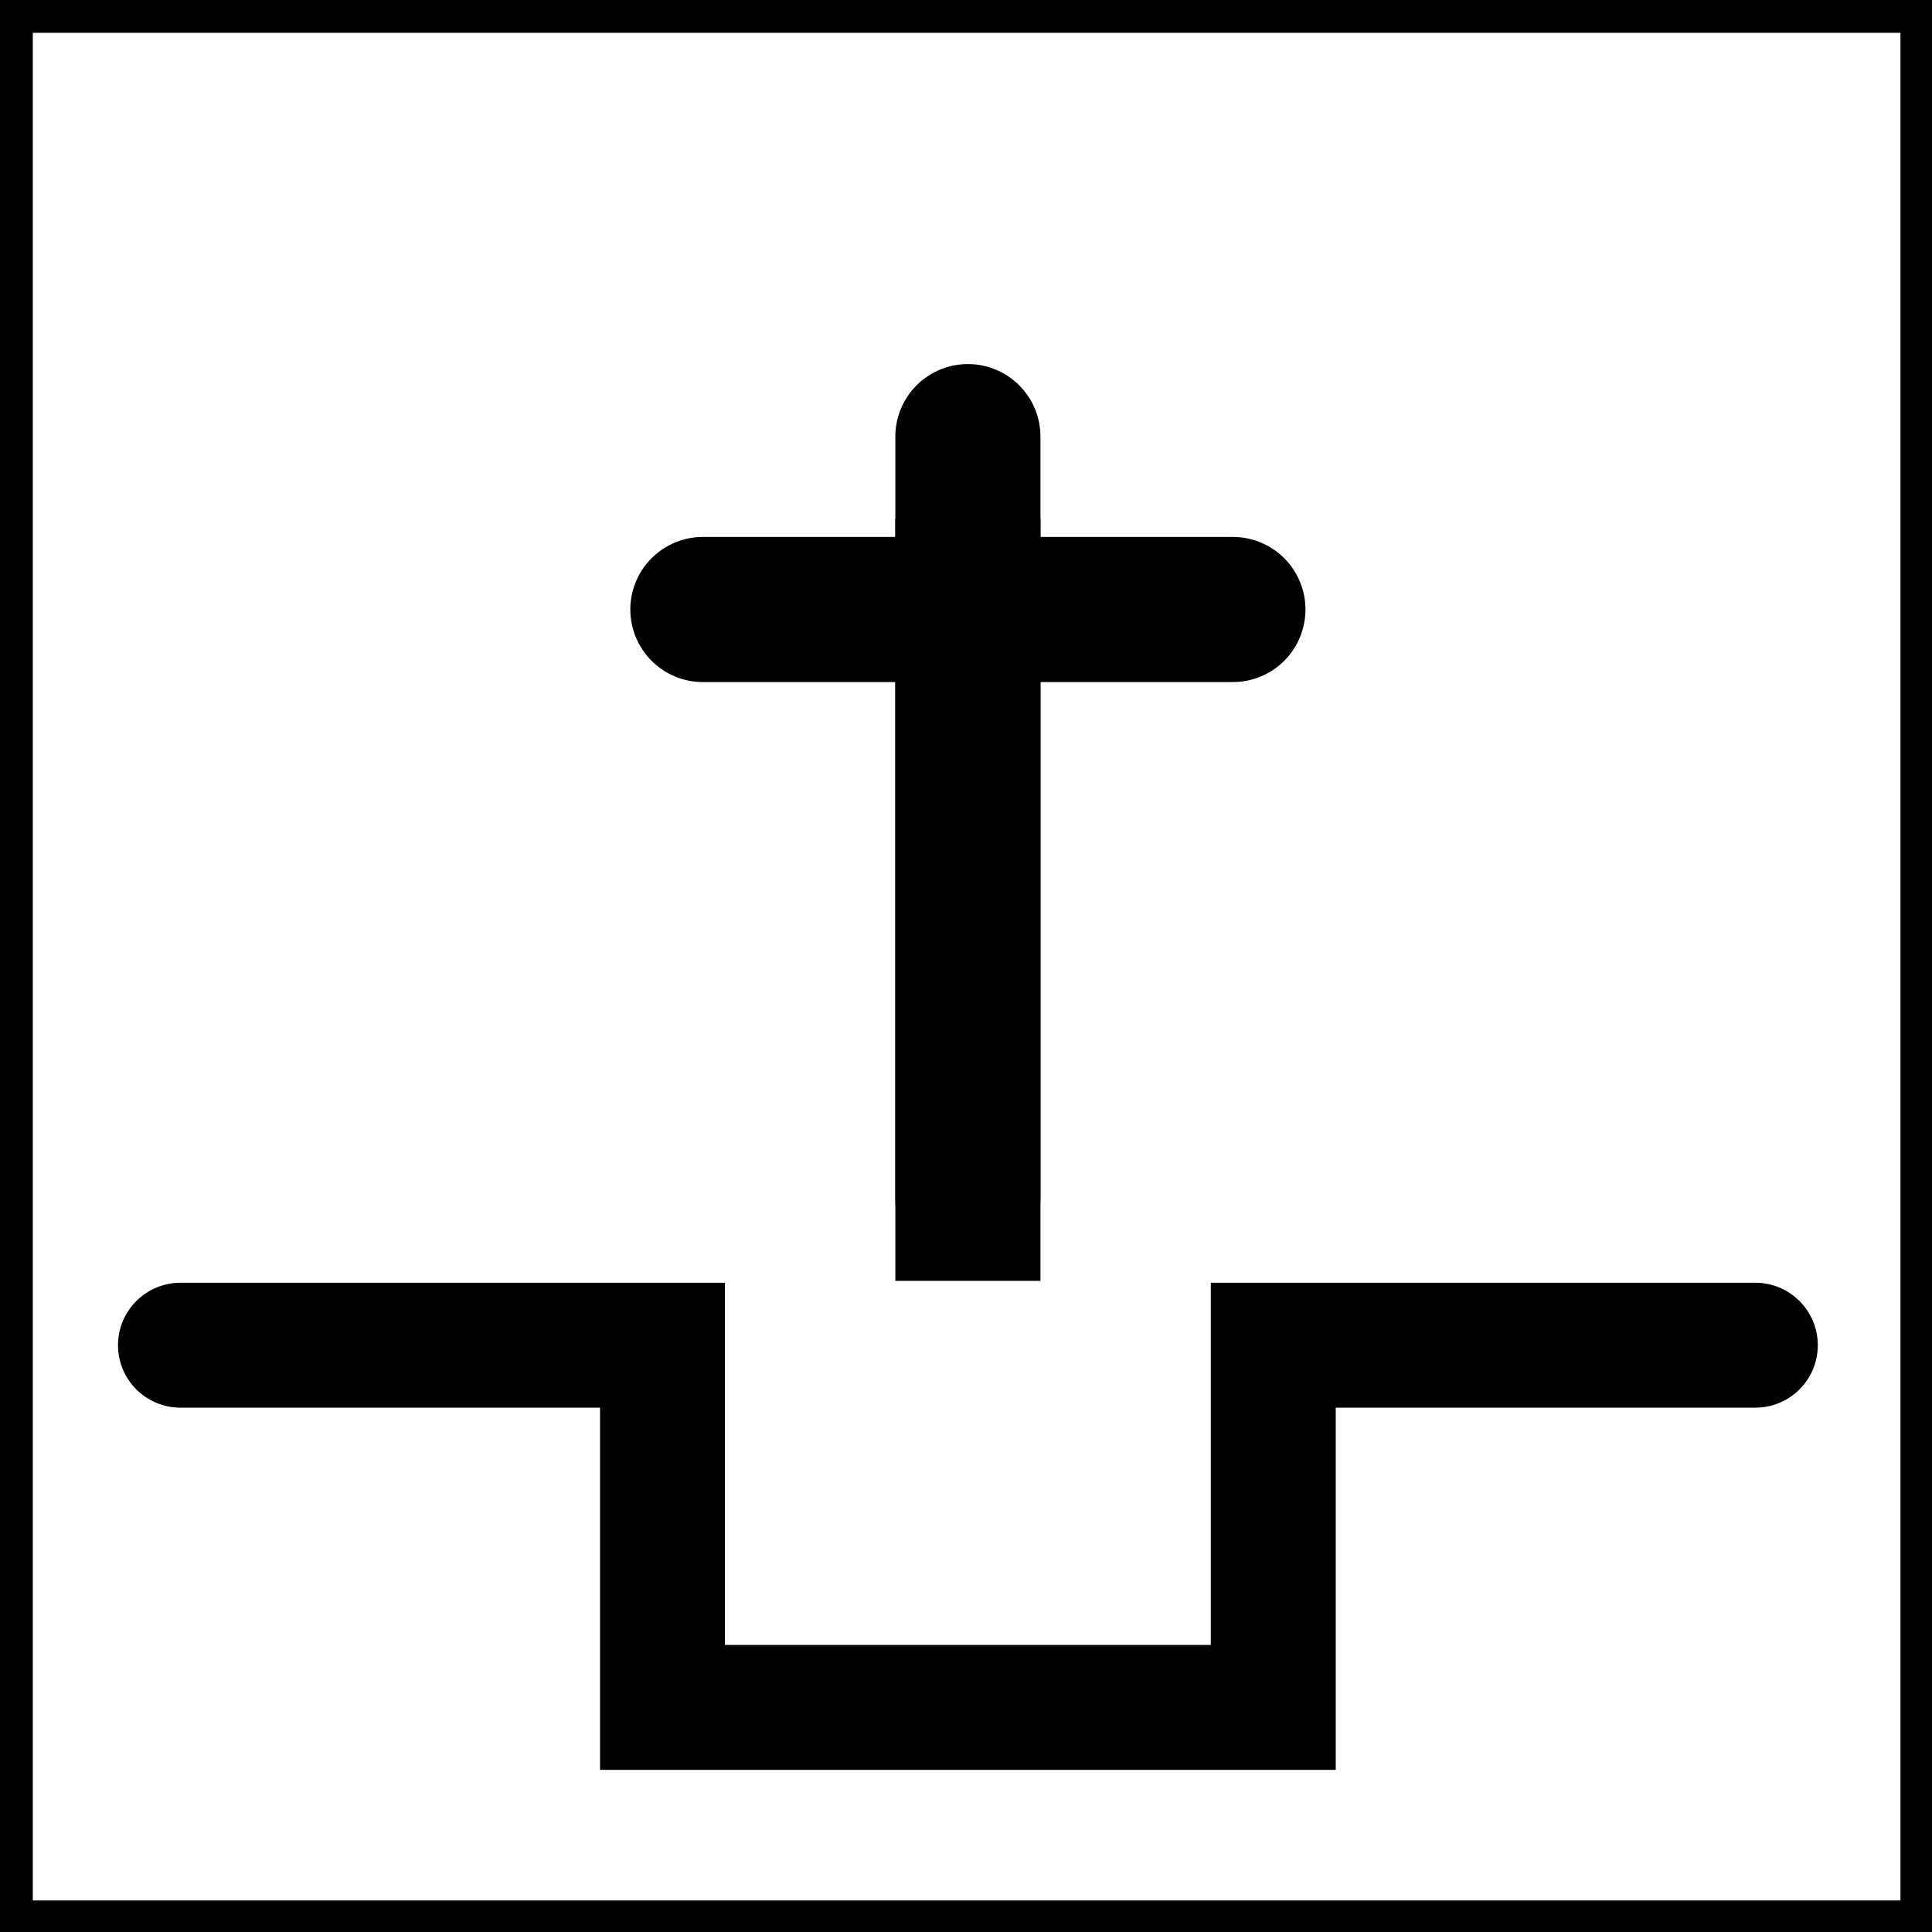 <?xml version="1.0" encoding="UTF-8"?><svg id="Ebene_1" xmlns="http://www.w3.org/2000/svg" xmlns:xlink="http://www.w3.org/1999/xlink" viewBox="0 0 153.1 153.1"><defs><style>.cls-1,.cls-2,.cls-3,.cls-4{fill:none;}.cls-2,.cls-3{stroke-width:11.5px;}.cls-2,.cls-3,.cls-4{stroke:#000;stroke-miterlimit:3.9;}.cls-3,.cls-4{stroke-linecap:round;}.cls-4{stroke-width:9.9px;}.cls-5{fill:#fff;}.cls-6{clip-path:url(#clippath);}</style><clipPath id="clippath"><rect class="cls-1" width="153.1" height="153.1"/></clipPath></defs><rect width="153.1" height="153.1"/><rect class="cls-5" x="2.6" y="2.6" width="148" height="148"/><g class="cls-6"><polyline class="cls-4" points="14.3 106.6 52.5 106.6 52.5 135.3 100.9 135.3 100.9 106.6 139.1 106.6"/></g><path class="cls-3" d="M55.7,48.3h42M76.7,34.6v60.4"/><line class="cls-2" x1="76.7" y1="41.1" x2="76.7" y2="101.5"/></svg>